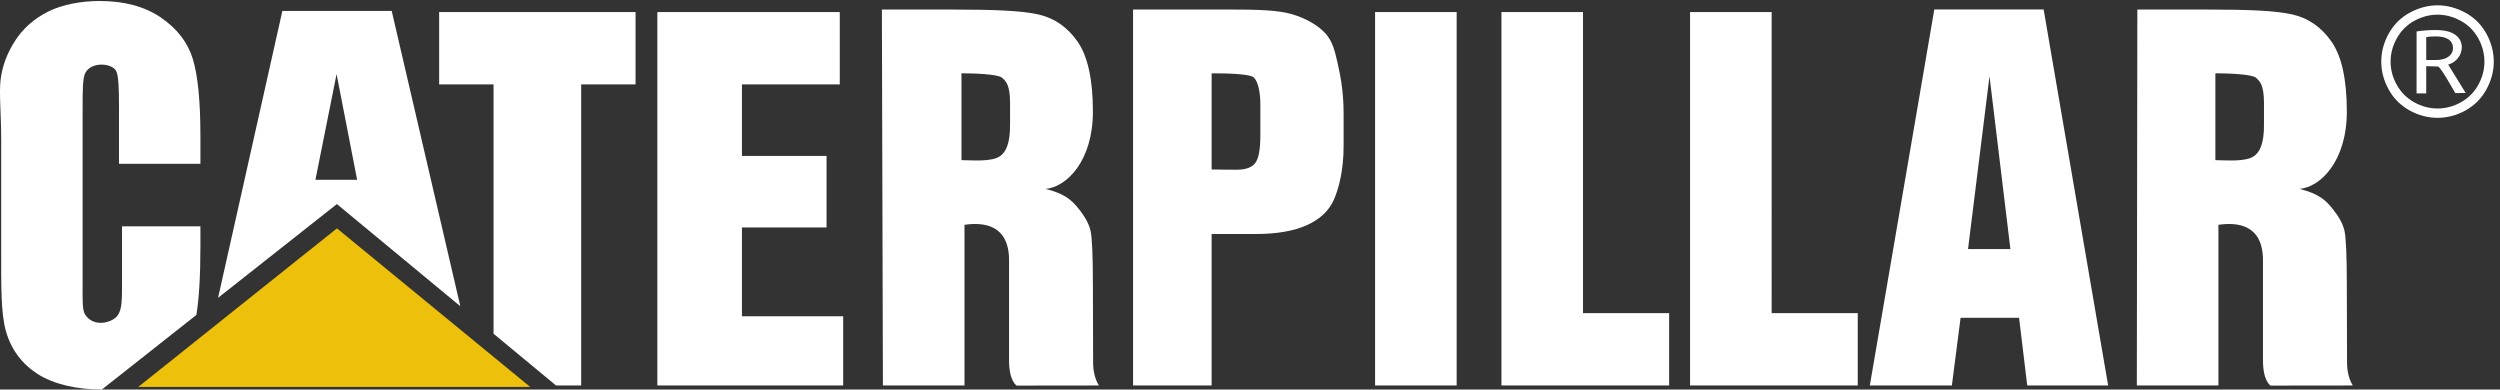 <?xml version="1.0" encoding="UTF-8" standalone="no"?>
<!-- Created with Inkscape (http://www.inkscape.org/) -->

<svg
   version="1.1"
   id="svg1"
   width="323.387"
   height="50.387"
   viewBox="0 0 323.387 50.387"
   sodipodi:docname="caterpillar-logo-logo.eps"
   xmlns:inkscape="http://www.inkscape.org/namespaces/inkscape"
   xmlns:sodipodi="http://sodipodi.sourceforge.net/DTD/sodipodi-0.dtd"
   xmlns="http://www.w3.org/2000/svg"
   xmlns:svg="http://www.w3.org/2000/svg">
  <rect x="0" y="0" width="323.387" height="50.387" fill="#333333" stroke="none"/>
  <defs
     id="defs1" />
  <sodipodi:namedview
     id="namedview1"
     pagecolor="#ffffff"
     bordercolor="#000000"
     borderopacity="0.25"
     inkscape:showpageshadow="2"
     inkscape:pageopacity="0.0"
     inkscape:pagecheckerboard="0"
     inkscape:deskcolor="#d1d1d1">
    <inkscape:page
       x="0"
       y="0"
       inkscape:label="1"
       id="page1"
       width="323.387"
       height="50.387"
       margin="0"
       bleed="0" />
  </sodipodi:namedview>
  <g
     id="g1"
     inkscape:groupmode="layer"
     inkscape:label="1">
    <g
       id="group-R5">
      <path
         id="path2"
         d="m 2369.34,320.48 h -9.61 l -0.01,22.239 c 1.61,0.371 4.76,0.734 9.29,0.738 9.92,-0.004 16.73,-3.457 16.74,-11.352 0,-6.988 -6.38,-11.632 -16.41,-11.625 z m 24.99,12.446 c 0,4.804 -2.16,8.98 -5.73,11.617 -4.53,3.449 -10.2,5.082 -20.24,5.082 -6.36,-0.004 -13.28,-0.547 -18.02,-1.367 l -0.01,-60.27 9.4,-0.004 v 26.504 l 11.27,-0.332 c 2.76,0 15.78,-24.097 16.97,-25.82 l 10.16,0.062 c -1.41,2.356 -17.03,27.614 -17.03,27.614 7.58,2.176 13.23,8.926 13.23,16.914"
         style="fill:#ffffff;fill-opacity:1;fill-rule:nonzero;stroke:none"
         transform="matrix(0.133,0,0,-0.133,0,50.387)" />
      <path
         id="path3"
         d="m 2410.33,296.27 c -4.02,-7.227 -9.65,-12.856 -16.89,-16.899 -7.25,-4.023 -14.82,-6.051 -22.69,-6.047 -7.89,-0.004 -15.45,2.024 -22.7,6.047 -7.24,4.043 -12.89,9.676 -16.93,16.899 -4.03,7.226 -6.05,14.777 -6.05,22.656 0,7.926 2.06,15.547 6.17,22.871 4.1,7.316 9.79,12.949 17.07,16.891 7.27,3.933 14.74,5.906 22.44,5.906 7.63,0 15.1,-1.973 22.4,-5.906 7.3,-3.942 12.99,-9.571 17.07,-16.891 4.08,-7.328 6.12,-14.949 6.12,-22.871 0,-7.879 -2.01,-15.43 -6.01,-22.656 z m 7.76,50.097 c -4.89,8.766 -11.7,15.508 -20.45,20.219 -8.75,4.719 -17.71,7.082 -26.89,7.082 -9.19,-0.004 -18.17,-2.363 -26.91,-7.074 -8.75,-4.719 -15.57,-11.461 -20.48,-20.231 -4.9,-8.781 -7.36,-17.922 -7.35,-27.445 -0.01,-9.422 2.41,-18.488 7.25,-27.184 4.82,-8.711 11.58,-15.461 20.26,-20.269 8.67,-4.805 17.74,-7.211 27.23,-7.211 9.47,0.004 18.54,2.402 27.22,7.211 8.68,4.808 15.41,11.558 20.22,20.273 4.81,8.692 7.23,17.758 7.23,27.18 0,9.523 -2.45,18.664 -7.33,27.449"
         style="fill:#ffffff;fill-opacity:1;fill-rule:nonzero;stroke:none"
         transform="matrix(0.133,0,0,-0.133,0,50.387)" />
      <path
         id="path4"
         d="m 1225.81,247.156 c 0,-13.621 -1.67,-22.586 -5,-26.898 -3.33,-4.317 -9.29,-6.473 -17.88,-6.473 -1.93,0 -21.85,0.078 -24.51,0.231 v 93.543 c 12.13,0 37.23,-0.321 41.08,-4.106 3.85,-3.785 6.31,-13.535 6.31,-26.094 z m 63.32,99.157 c -6.94,7.695 -18.65,14.625 -32.41,18.699 -13.77,4.066 -34.5,4.562 -60.09,4.562 h -94.62 V 3.926 h 76.41 V 151.266 h 42.83 c 20.51,0 37.12,2.871 49.83,8.601 12.7,5.735 21.44,13.957 26.2,24.668 4.76,10.707 9.5,28.692 9.5,52.082 v 31.899 c 0,22.925 -3.59,38.91 -6.05,49.847 -2.46,10.938 -4.69,20.254 -11.6,27.95 z M 1337.39,3.926 h 79.34 V 367.133 h -79.34 z M 1539.63,367.133 h -79.34 V 3.926 h 163.09 V 74.281 h -83.75 z m 662.31,-107.531 c 0.47,-22.223 -5.15,-29.172 -9.28,-32.286 -8.36,-6.3 -27.38,-4.23 -37.99,-4.23 v 84.473 c 10.9,0 35.39,-0.692 39.5,-4.317 4.1,-3.621 7.54,-7.418 7.77,-23.496 z m 80.78,-234.329 c 0,1.113 -0.21,75.27 -0.21,75.27 0,29.551 -0.79,47.617 -2.35,54.18 -1.56,6.562 -5.55,13.769 -11.93,21.609 -6.41,7.844 -13.04,14.113 -31.64,18.785 20.53,1.953 45.88,27.203 45.92,75.043 0.02,31.192 -4.96,53.906 -14.87,68.156 -9.9,14.239 -22.72,23.094 -38.44,26.559 -15.72,3.465 -39.41,4.699 -83.81,4.699 h -66.62 l -0.5,-365.648 h 79.35 V 160.199 c 18.44,2.688 43.34,0.344 43.34,-34.519 0,0 0,-92.516 0,-97.457 0,-20.215 7.4,-24.395 7.4,-24.395 l 80.02,0.098 c 0,0 -5.55,7.715 -5.66,21.348 z M 1723.09,367.133 h -79.35 V 3.926 h 163.1 V 74.281 h -83.75 z m 191,-230.547 20.89,168.215 20.32,-168.215 z m -32.8,233.035 -62.71,-365.695 h 79.8 l 8.47,65.859 h 56.89 l 7.93,-65.859 h 78.7 L 1987.64,369.621 Z M 427.117,296.77 H 480.02 V 54.258 L 540.816,3.926 h 24.422 V 296.77 h 52.899 v 70.363 H 427.117 Z M 306.781,203.988 327.355,306.84 347.336,203.988 Z M 274.629,368.215 212.09,89.176 327.672,180.387 447.699,81.012 380.973,368.215 Z m 707.75,-108.613 c 0.465,-22.223 -5.152,-29.172 -9.281,-32.286 -8.352,-6.3 -27.383,-4.23 -37.981,-4.23 v 84.473 c 10.895,0 35.387,-0.692 39.488,-4.317 4.106,-3.621 7.547,-7.418 7.774,-23.496 z m 80.571,-159.059 c 0,29.551 -0.79,47.617 -2.35,54.18 -1.56,6.562 -5.54,13.769 -11.94,21.609 -6.41,7.844 -13.03,14.113 -31.64,18.785 20.54,1.953 45.89,27.203 45.93,75.043 0.02,31.192 -4.96,53.906 -14.87,68.156 -9.91,14.239 -22.72,23.094 -38.45,26.559 -15.72,3.465 -40.9,4.699 -85.298,4.699 H 857.715 L 858.711,3.926 h 79.34 V 160.199 c 18.453,2.688 43.351,0.344 43.351,-34.519 0,0 0,-92.516 0,-97.457 0,-20.215 7.403,-24.395 7.403,-24.395 l 80.025,0.098 c 0,0 -5.56,7.715 -5.67,21.348 -0.01,1.113 -0.21,75.27 -0.21,75.27 z M 156.555,361.762 c -15.711,10.754 -35.633,16.125 -59.778,16.125 -17.785,0 -36.469,-3.477 -50.16,-10.414 C 32.926,360.523 22.211,351.008 14.488,338.906 6.758,326.813 2.117,314.23 0.566,301.168 -0.996,288.102 1.168,268.496 1.168,242.363 V 136.41 c 0,-35.535 -0.406,-62.156 4.656,-79.847 C 10.883,38.867 21.207,25 36.781,15 52.348,5.02 75.074,0 99.074,0 l 91.91,72.523 c 2.621,15.871 3.934,37.93 3.934,66.204 v 20.019 h -76.242 v -51.348 c 0,-19.855 0.277,-29.179 -4.422,-35.566 -4.715,-6.402 -22.336,-12.125 -31.203,0.684 -3.223,4.649 -2.703,13.906 -2.703,31.504 v 168.277 c 0,18.344 -0.047,30.687 2.703,35.801 6.027,11.199 26.344,9.422 30.078,1.453 2.07,-4.403 2.609,-15.992 2.609,-34.332 v -55.703 h 79.18 v 27.125 c 0,33.89 -2.473,58.863 -7.402,74.918 -4.934,16.05 -15.254,29.453 -30.961,40.203 z M 721.621,157.594 h 82.281 v 69.59 h -82.281 v 69.586 h 95.141 v 70.363 H 639.336 V 3.926 h 180.73 V 71.266 h -98.445 v 86.328"
         style="fill:#ffffff;fill-opacity:1;fill-rule:nonzero;stroke:none"
         transform="matrix(0.133,0,0,-0.133,0,50.387)" />
      <path
         id="path5"
         d="M 327.695,156.734 515.668,2.52 H 134.477 Z"
         style="fill:#edc00c;fill-opacity:1;fill-rule:nonzero;stroke:none"
         transform="matrix(0.133,0,0,-0.133,0,50.387)" />
    </g>
  </g>
</svg> 